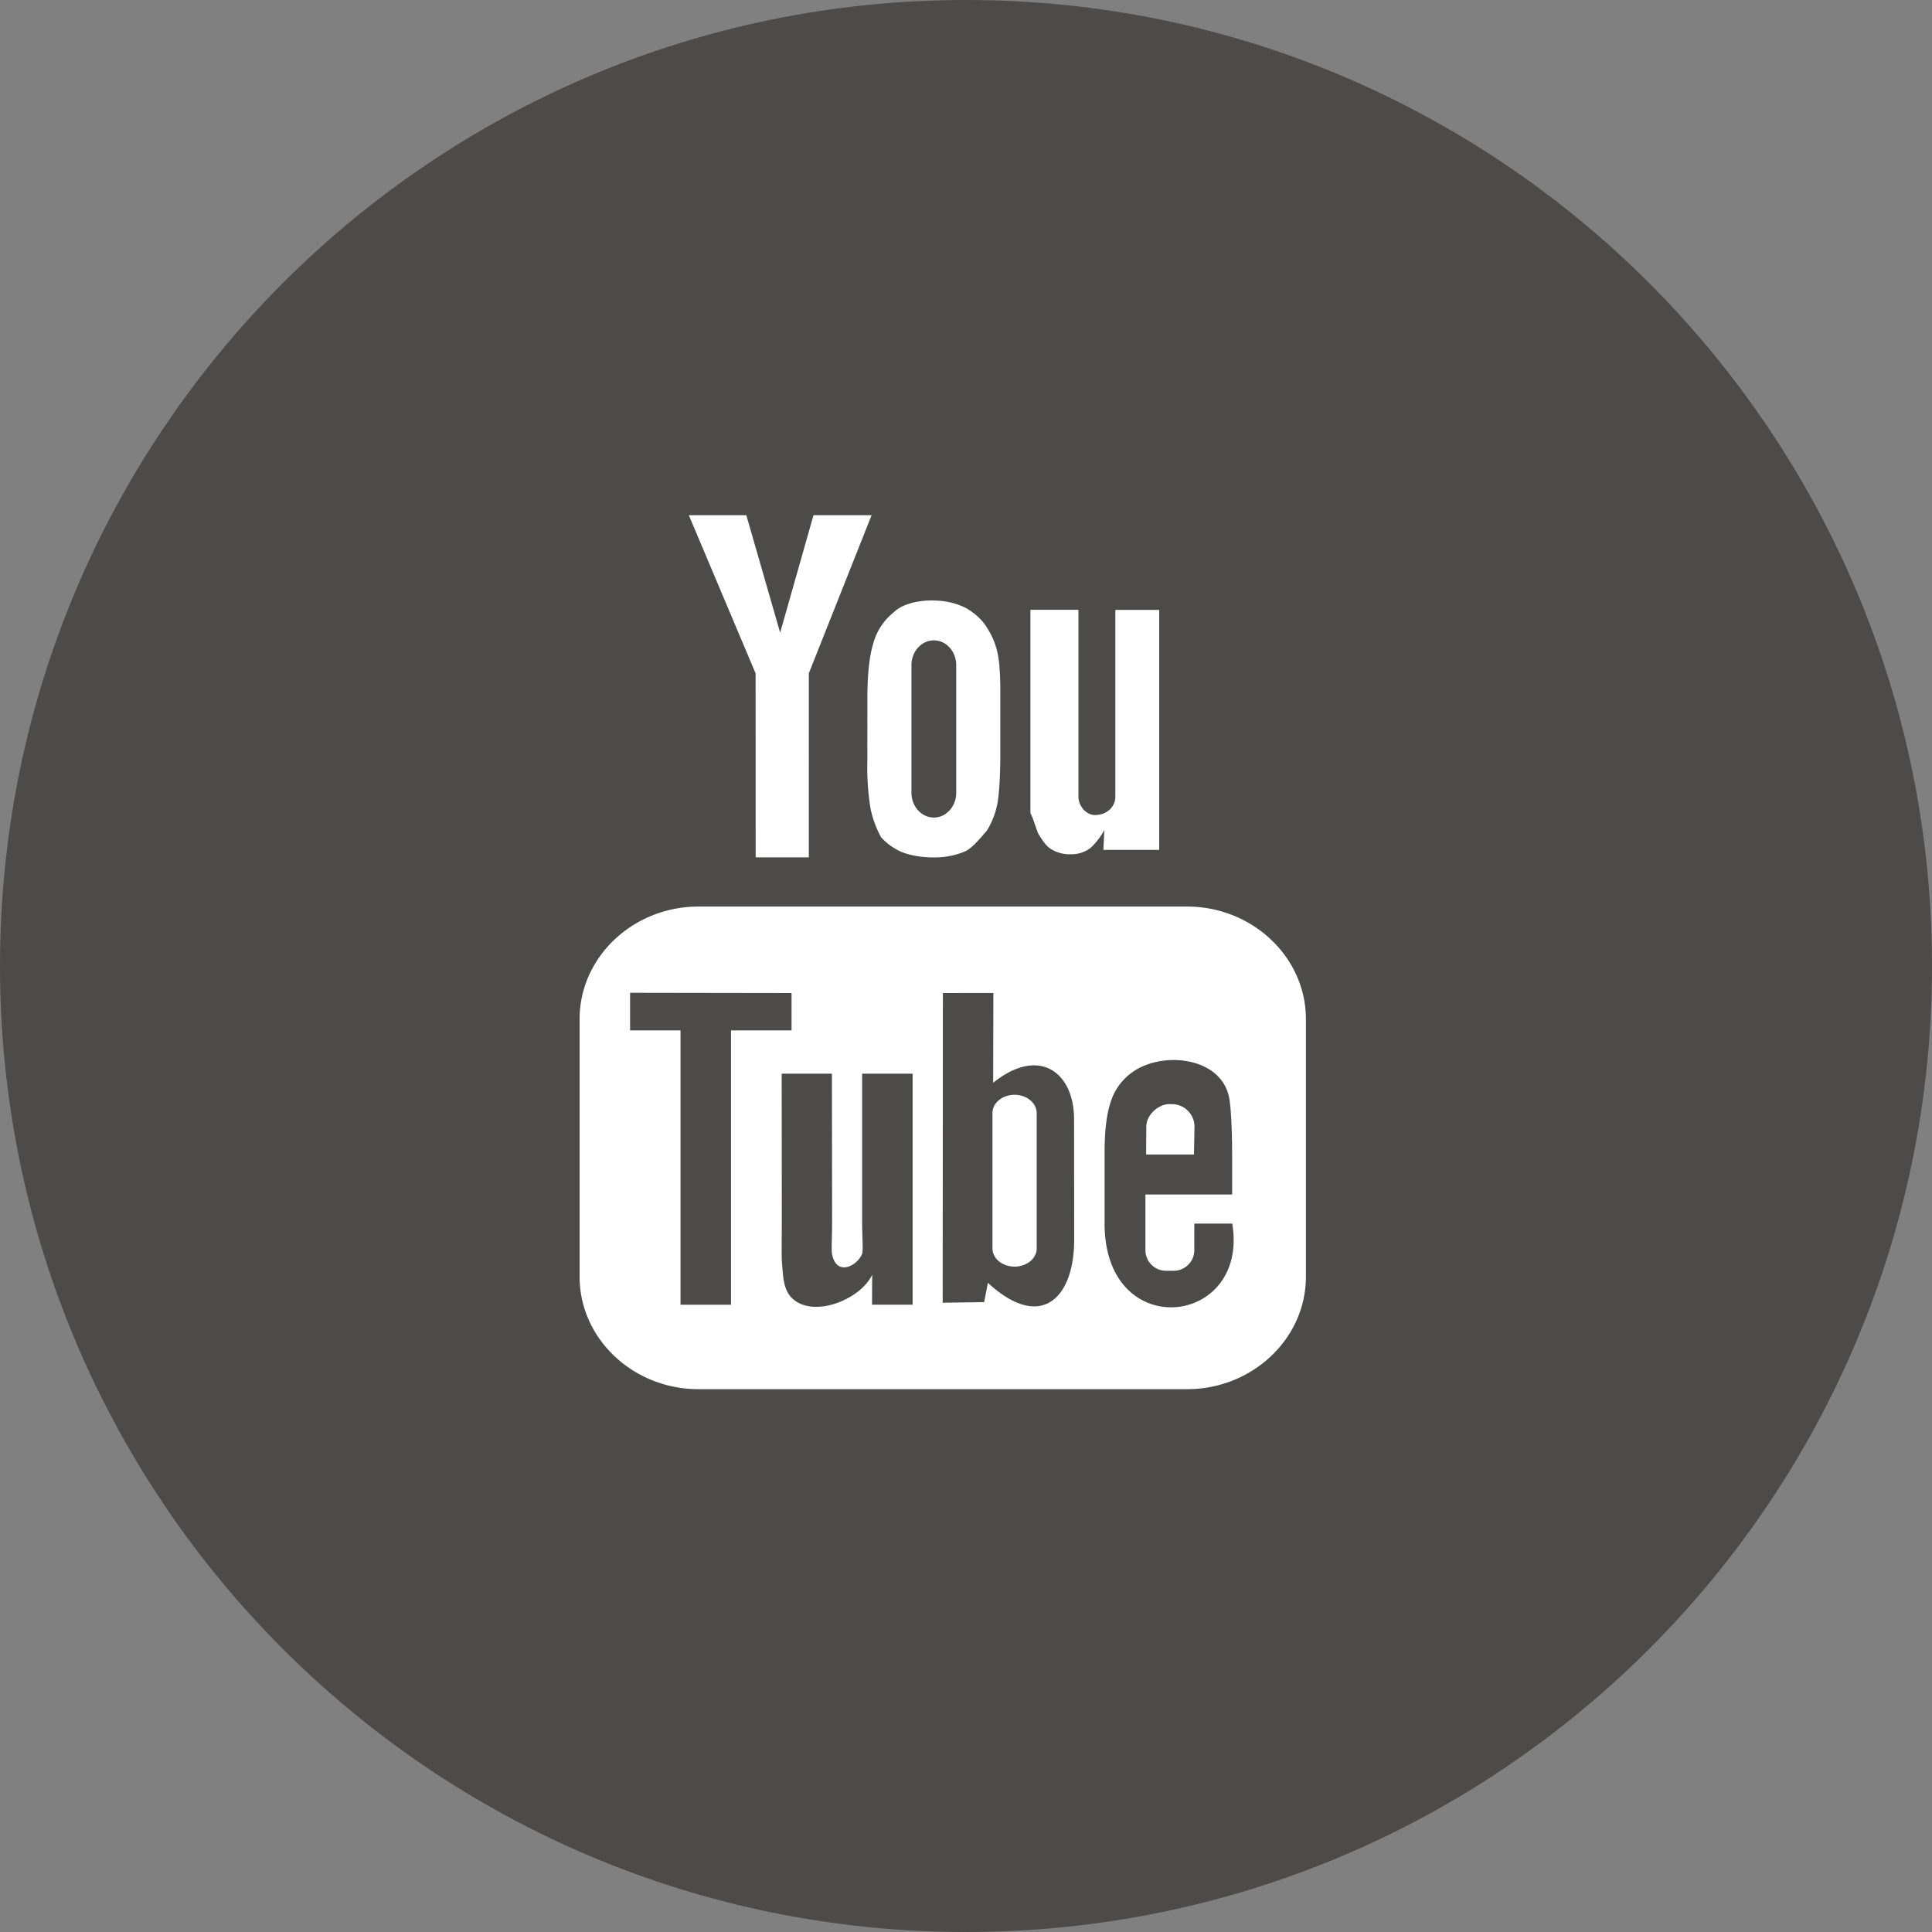 <svg xmlns="http://www.w3.org/2000/svg" width="30" height="30" viewBox="0 0 30 30"><rect x="0" y="0" width="30" height="30" fill="#808080" stroke="none"/><g><g><g><path fill="#4d4b4a" d="M0 15C0 6.716 6.716 0 15 0c8.284 0 15 6.716 15 15 0 8.284-6.716 15-15 15-8.284 0-15-6.716-15-15z"/></g><g><path fill="#fff" d="M11.733 10.456L10.696 8h.893l.525 1.824L12.632 8h.902l-.974 2.454-.001 2.859h-.825zm2.42 1.855c0 .211.157.384.348.384.19 0 .347-.173.347-.384v-1.984c0-.211-.156-.384-.347-.384-.19 0-.348.173-.348.384zm-.684-1.48c0-.358.03-.638.089-.831a.928.928 0 0 1 .32-.492c.122-.122.353-.184.594-.184.202 0 .375.04.528.118.137.079.25.18.327.306.08.126.133.252.162.388.03.134.044.337.044.61v.943c0 .311-.014.6-.041.762a1.21 1.21 0 0 1-.172.453c-.088.096-.2.243-.32.31-.155.067-.313.1-.491.1-.2 0-.367-.028-.509-.085a.908.908 0 0 1-.319-.229 1.585 1.585 0 0 1-.164-.448 4.037 4.037 0 0 1-.049-.735zm2.649 2.105c-.04-.1-.065-.204-.118-.311V9.469h.746v2.901c0 .157.13.286.254.286.19 0 .319-.129.319-.286V9.47H18v3.727h-.867l.015-.308c-.06.112-.148.22-.22.282a.496.496 0 0 1-.3.094.547.547 0 0 1-.322-.09c-.085-.06-.148-.174-.188-.238zM18.546 19l-.001.085v.33c0 .175-.146.318-.322.318h-.115a.321.321 0 0 1-.322-.319v-.866h1.347V18c0-.331-.01-.702-.04-.915-.093-.671-1.037-.778-1.512-.434a.888.888 0 0 0-.329.444c-.067.193-.1.457-.1.792V19c0 1.862 2.25 1.6 1.982 0zm-1.868-1.624c0-.714-.533-1.142-1.256-.563l.003-1.394-.784.001-.003 4.809.644-.01.058-.299c.823.758 1.34.239 1.34-.67zm-2.507-.704h-.784v2.251c0 .326.02.49-.001.547-.064.174-.386.36-.463.018-.018-.06-.002-.24-.002-.549l-.003-2.267h-.78l.002 2.231c0 .343-.007.597.003.714.02.204.012.443.202.58.352.254 1.029-.039 1.198-.403l-.002.465h.63zm-2.82 3.588V16h.94v-.58l-2.507-.004V16h.783v4.26zm8.927-4.437v4.003c0 .96-.83 1.745-1.845 1.745h-7.588C9.83 21.571 9 20.786 9 19.826v-4.003c0-.96.83-1.746 1.845-1.746h7.588c1.015 0 1.845.786 1.845 1.746zm-4.18 1.46v2.103c0 .155-.155.282-.344.282-.189 0-.343-.126-.343-.282v-2.104c0-.155.154-.282.343-.282.189 0 .343.127.343.282zm2.442.644h-.743l.003-.432c0-.193.2-.35.35-.35h.048c.192 0 .35.157.35.35z"/></g></g></g></svg>